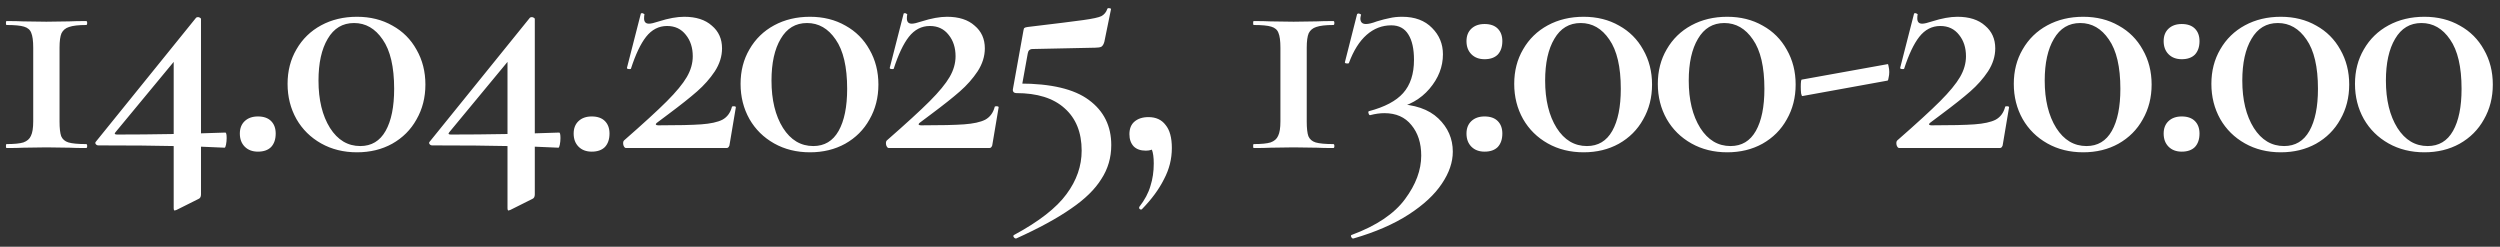 <?xml version="1.0" encoding="UTF-8"?> <svg xmlns="http://www.w3.org/2000/svg" width="304" height="30" viewBox="0 0 304 30" fill="none"><rect x="0" y="0" width="304" height="30" fill="#333333" stroke="none"/><path d="M4.04 5.8C4.04 4.973 3.96 4.373 3.8 4C3.667 3.627 3.373 3.373 2.92 3.24C2.493 3.107 1.787 3.04 0.8 3.04C0.747 3.04 0.72 2.96 0.72 2.8C0.72 2.64 0.747 2.56 0.8 2.56C1.653 2.56 2.32 2.573 2.8 2.6L5.64 2.64L8.44 2.6C8.947 2.573 9.627 2.56 10.48 2.56C10.56 2.56 10.6 2.64 10.6 2.8C10.6 2.96 10.56 3.04 10.48 3.04C9.547 3.04 8.853 3.12 8.4 3.28C7.973 3.413 7.667 3.667 7.48 4.04C7.32 4.413 7.24 5 7.24 5.8V14.76C7.24 15.587 7.307 16.187 7.44 16.56C7.6 16.933 7.893 17.187 8.32 17.32C8.773 17.453 9.493 17.52 10.48 17.52C10.56 17.52 10.6 17.6 10.6 17.76C10.6 17.92 10.56 18 10.48 18C9.627 18 8.96 17.987 8.48 17.96L5.64 17.92L2.84 17.96C2.333 17.987 1.653 18 0.8 18C0.747 18 0.72 17.92 0.72 17.76C0.72 17.6 0.747 17.52 0.8 17.52C1.733 17.52 2.413 17.453 2.84 17.32C3.293 17.16 3.6 16.893 3.76 16.52C3.947 16.147 4.04 15.56 4.04 14.76V5.8ZM11.961 17.68C11.828 17.68 11.721 17.627 11.641 17.52C11.561 17.413 11.575 17.307 11.681 17.2L23.841 2.16C23.895 2.107 23.975 2.08 24.081 2.08C24.161 2.08 24.241 2.107 24.321 2.16C24.401 2.187 24.441 2.24 24.441 2.32V23.64C24.441 23.933 24.335 24.12 24.121 24.2L21.481 25.52C21.321 25.573 21.241 25.6 21.241 25.6C21.161 25.6 21.121 25.493 21.121 25.28V6.36L23.641 4.48L14.041 16.08C13.881 16.267 13.948 16.36 14.241 16.36C18.615 16.36 23.001 16.28 27.401 16.12C27.508 16.12 27.561 16.347 27.561 16.8C27.561 17.067 27.535 17.333 27.481 17.6C27.428 17.84 27.375 17.96 27.321 17.96C25.348 17.853 23.281 17.787 21.121 17.76C18.961 17.707 15.908 17.68 11.961 17.68ZM31.365 18.44C30.699 18.44 30.165 18.24 29.765 17.84C29.365 17.44 29.165 16.907 29.165 16.24C29.165 15.6 29.365 15.093 29.765 14.72C30.165 14.347 30.699 14.16 31.365 14.16C32.059 14.16 32.592 14.347 32.965 14.72C33.339 15.093 33.525 15.6 33.525 16.24C33.525 16.933 33.339 17.48 32.965 17.88C32.592 18.253 32.059 18.44 31.365 18.44ZM43.409 18.52C41.783 18.52 40.329 18.16 39.049 17.44C37.769 16.72 36.769 15.733 36.049 14.48C35.329 13.2 34.969 11.773 34.969 10.2C34.969 8.627 35.329 7.227 36.049 6C36.769 4.747 37.769 3.773 39.049 3.08C40.329 2.387 41.783 2.04 43.409 2.04C45.036 2.04 46.476 2.4 47.729 3.12C48.983 3.813 49.956 4.787 50.649 6.04C51.369 7.293 51.729 8.707 51.729 10.28C51.729 11.853 51.369 13.267 50.649 14.52C49.956 15.773 48.969 16.76 47.689 17.48C46.436 18.173 45.009 18.52 43.409 18.52ZM43.809 17.76C45.169 17.76 46.196 17.147 46.889 15.92C47.583 14.693 47.929 12.987 47.929 10.8C47.929 8.133 47.463 6.133 46.529 4.8C45.623 3.467 44.463 2.8 43.049 2.8C41.663 2.8 40.596 3.44 39.849 4.72C39.103 5.973 38.729 7.667 38.729 9.8C38.729 12.147 39.196 14.067 40.129 15.56C41.063 17.027 42.289 17.76 43.809 17.76ZM52.552 17.68C52.419 17.68 52.312 17.627 52.232 17.52C52.152 17.413 52.165 17.307 52.272 17.2L64.432 2.16C64.485 2.107 64.565 2.08 64.672 2.08C64.752 2.08 64.832 2.107 64.912 2.16C64.992 2.187 65.032 2.24 65.032 2.32V23.64C65.032 23.933 64.925 24.12 64.712 24.2L62.072 25.52C61.912 25.573 61.832 25.6 61.832 25.6C61.752 25.6 61.712 25.493 61.712 25.28V6.36L64.232 4.48L54.632 16.08C54.472 16.267 54.538 16.36 54.832 16.36C59.205 16.36 63.592 16.28 67.992 16.12C68.099 16.12 68.152 16.347 68.152 16.8C68.152 17.067 68.125 17.333 68.072 17.6C68.019 17.84 67.965 17.96 67.912 17.96C65.939 17.853 63.872 17.787 61.712 17.76C59.552 17.707 56.498 17.68 52.552 17.68ZM71.956 18.44C71.289 18.44 70.756 18.24 70.356 17.84C69.956 17.44 69.756 16.907 69.756 16.24C69.756 15.6 69.956 15.093 70.356 14.72C70.756 14.347 71.289 14.16 71.956 14.16C72.649 14.16 73.183 14.347 73.556 14.72C73.929 15.093 74.116 15.6 74.116 16.24C74.116 16.933 73.929 17.48 73.556 17.88C73.183 18.253 72.649 18.44 71.956 18.44ZM75.88 17.08C78.227 15.027 79.96 13.44 81.08 12.32C82.227 11.173 83.04 10.187 83.52 9.36C84 8.533 84.24 7.693 84.24 6.84C84.24 5.8 83.96 4.933 83.4 4.24C82.84 3.52 82.08 3.16 81.12 3.16C80.107 3.16 79.253 3.6 78.56 4.48C77.893 5.333 77.28 6.627 76.72 8.36C76.72 8.387 76.667 8.4 76.56 8.4C76.32 8.4 76.213 8.347 76.24 8.24L77.92 1.68C77.92 1.627 77.973 1.6 78.08 1.6C78.16 1.6 78.227 1.627 78.28 1.68C78.36 1.707 78.387 1.733 78.36 1.76C78.333 1.893 78.32 2.053 78.32 2.24C78.32 2.667 78.52 2.88 78.92 2.88C79.16 2.88 79.56 2.787 80.12 2.6C81.293 2.227 82.32 2.04 83.2 2.04C84.64 2.04 85.76 2.4 86.56 3.12C87.387 3.813 87.8 4.733 87.8 5.88C87.8 6.84 87.507 7.773 86.92 8.68C86.333 9.56 85.613 10.373 84.76 11.12C83.907 11.867 82.747 12.787 81.28 13.88L79.84 14.96C79.76 15.04 79.733 15.107 79.76 15.16C79.813 15.213 79.907 15.24 80.04 15.24C82.44 15.24 84.187 15.2 85.28 15.12C86.4 15.04 87.253 14.853 87.84 14.56C88.427 14.24 88.813 13.72 89 13C89 12.947 89.067 12.92 89.2 12.92C89.387 12.92 89.48 12.96 89.48 13.04L88.72 17.56C88.72 17.667 88.68 17.773 88.6 17.88C88.547 17.96 88.467 18 88.36 18H76.12C75.987 18 75.88 17.88 75.8 17.64C75.747 17.373 75.773 17.187 75.88 17.08ZM98.494 18.52C96.867 18.52 95.414 18.16 94.134 17.44C92.854 16.72 91.854 15.733 91.134 14.48C90.414 13.2 90.054 11.773 90.054 10.2C90.054 8.627 90.414 7.227 91.134 6C91.854 4.747 92.854 3.773 94.134 3.08C95.414 2.387 96.867 2.04 98.494 2.04C100.12 2.04 101.56 2.4 102.814 3.12C104.067 3.813 105.04 4.787 105.734 6.04C106.454 7.293 106.814 8.707 106.814 10.28C106.814 11.853 106.454 13.267 105.734 14.52C105.04 15.773 104.054 16.76 102.774 17.48C101.52 18.173 100.094 18.52 98.494 18.52ZM98.894 17.76C100.254 17.76 101.28 17.147 101.974 15.92C102.667 14.693 103.014 12.987 103.014 10.8C103.014 8.133 102.547 6.133 101.614 4.8C100.707 3.467 99.547 2.8 98.134 2.8C96.747 2.8 95.68 3.44 94.934 4.72C94.187 5.973 93.814 7.667 93.814 9.8C93.814 12.147 94.28 14.067 95.214 15.56C96.147 17.027 97.374 17.76 98.894 17.76ZM107.836 17.08C110.183 15.027 111.916 13.44 113.036 12.32C114.183 11.173 114.996 10.187 115.476 9.36C115.956 8.533 116.196 7.693 116.196 6.84C116.196 5.8 115.916 4.933 115.356 4.24C114.796 3.52 114.036 3.16 113.076 3.16C112.063 3.16 111.21 3.6 110.516 4.48C109.85 5.333 109.236 6.627 108.676 8.36C108.676 8.387 108.623 8.4 108.516 8.4C108.276 8.4 108.17 8.347 108.196 8.24L109.876 1.68C109.876 1.627 109.93 1.6 110.036 1.6C110.116 1.6 110.183 1.627 110.236 1.68C110.316 1.707 110.343 1.733 110.316 1.76C110.29 1.893 110.276 2.053 110.276 2.24C110.276 2.667 110.476 2.88 110.876 2.88C111.116 2.88 111.516 2.787 112.076 2.6C113.25 2.227 114.276 2.04 115.156 2.04C116.596 2.04 117.716 2.4 118.516 3.12C119.343 3.813 119.756 4.733 119.756 5.88C119.756 6.84 119.463 7.773 118.876 8.68C118.29 9.56 117.57 10.373 116.716 11.12C115.863 11.867 114.703 12.787 113.236 13.88L111.796 14.96C111.716 15.04 111.69 15.107 111.716 15.16C111.77 15.213 111.863 15.24 111.996 15.24C114.396 15.24 116.143 15.2 117.236 15.12C118.356 15.04 119.21 14.853 119.796 14.56C120.383 14.24 120.77 13.72 120.956 13C120.956 12.947 121.023 12.92 121.156 12.92C121.343 12.92 121.436 12.96 121.436 13.04L120.676 17.56C120.676 17.667 120.636 17.773 120.556 17.88C120.503 17.96 120.423 18 120.316 18H108.076C107.943 18 107.836 17.88 107.756 17.64C107.703 17.373 107.73 17.187 107.836 17.08ZM123.97 10.16C127.81 10.16 130.623 10.827 132.41 12.16C134.223 13.493 135.13 15.32 135.13 17.64C135.13 19.16 134.73 20.533 133.93 21.76C133.157 23.013 131.93 24.213 130.25 25.36C128.57 26.533 126.343 27.747 123.57 29H123.53C123.423 29 123.33 28.933 123.25 28.8C123.197 28.693 123.223 28.613 123.33 28.56C126.343 26.933 128.463 25.28 129.69 23.6C130.917 21.947 131.53 20.187 131.53 18.32C131.53 16.107 130.837 14.387 129.45 13.16C128.09 11.933 126.13 11.32 123.57 11.32C123.437 11.32 123.33 11.28 123.25 11.2C123.17 11.093 123.143 10.973 123.17 10.84L124.45 3.72C124.477 3.533 124.517 3.427 124.57 3.4C124.623 3.347 124.757 3.307 124.97 3.28C128.33 2.88 130.583 2.6 131.73 2.44C132.877 2.28 133.61 2.12 133.93 1.96C134.277 1.773 134.517 1.48 134.65 1.08C134.677 1 134.757 0.973 134.89 1C135.05 1 135.117 1.053 135.09 1.16L134.29 5.08C134.21 5.373 134.09 5.573 133.93 5.68C133.77 5.76 133.517 5.8 133.17 5.8L125.57 5.96C125.223 5.96 125.023 6.147 124.97 6.52L124.17 10.96L123.97 10.16ZM139.657 14.24C140.564 14.24 141.257 14.56 141.737 15.2C142.244 15.813 142.497 16.747 142.497 18C142.497 19.333 142.177 20.6 141.537 21.8C140.924 23.027 140.031 24.24 138.857 25.44C138.831 25.467 138.791 25.48 138.737 25.48C138.657 25.48 138.591 25.44 138.537 25.36C138.511 25.307 138.511 25.24 138.537 25.16C139.204 24.307 139.657 23.453 139.897 22.6C140.164 21.773 140.297 20.867 140.297 19.88C140.297 19.133 140.217 18.56 140.057 18.16C139.897 17.787 139.671 17.467 139.377 17.2L140.857 16.92C140.884 17.373 140.751 17.72 140.457 17.96C140.191 18.2 139.817 18.32 139.337 18.32C138.697 18.32 138.204 18.147 137.857 17.8C137.511 17.427 137.337 16.933 137.337 16.32C137.337 15.653 137.537 15.147 137.937 14.8C138.364 14.427 138.937 14.24 139.657 14.24ZM155.699 5.8C155.699 4.973 155.619 4.373 155.459 4C155.326 3.627 155.033 3.373 154.579 3.24C154.153 3.107 153.446 3.04 152.459 3.04C152.406 3.04 152.379 2.96 152.379 2.8C152.379 2.64 152.406 2.56 152.459 2.56C153.313 2.56 153.979 2.573 154.459 2.6L157.299 2.64L160.099 2.6C160.606 2.573 161.286 2.56 162.139 2.56C162.219 2.56 162.259 2.64 162.259 2.8C162.259 2.96 162.219 3.04 162.139 3.04C161.206 3.04 160.513 3.12 160.059 3.28C159.633 3.413 159.326 3.667 159.139 4.04C158.979 4.413 158.899 5 158.899 5.8V14.76C158.899 15.587 158.966 16.187 159.099 16.56C159.259 16.933 159.553 17.187 159.979 17.32C160.433 17.453 161.153 17.52 162.139 17.52C162.219 17.52 162.259 17.6 162.259 17.76C162.259 17.92 162.219 18 162.139 18C161.286 18 160.619 17.987 160.139 17.96L157.299 17.92L154.499 17.96C153.993 17.987 153.313 18 152.459 18C152.406 18 152.379 17.92 152.379 17.76C152.379 17.6 152.406 17.52 152.459 17.52C153.393 17.52 154.073 17.453 154.499 17.32C154.953 17.16 155.259 16.893 155.419 16.52C155.606 16.147 155.699 15.56 155.699 14.76V5.8ZM164.581 29C164.474 29.027 164.381 28.96 164.301 28.8C164.247 28.667 164.274 28.587 164.381 28.56C167.394 27.44 169.554 25.987 170.861 24.2C172.167 22.44 172.821 20.68 172.821 18.92C172.821 17.4 172.421 16.16 171.621 15.2C170.847 14.24 169.754 13.76 168.341 13.76C167.807 13.76 167.234 13.84 166.621 14C166.541 14.027 166.474 13.96 166.421 13.8C166.367 13.64 166.381 13.547 166.461 13.52C168.381 13.013 169.767 12.28 170.621 11.32C171.501 10.333 171.941 8.987 171.941 7.28C171.941 5.947 171.714 4.92 171.261 4.2C170.807 3.453 170.114 3.08 169.181 3.08C168.061 3.08 167.061 3.467 166.181 4.24C165.301 5.013 164.581 6.16 164.021 7.68C163.994 7.707 163.941 7.72 163.861 7.72C163.621 7.72 163.514 7.667 163.541 7.56L165.021 1.72C165.074 1.667 165.127 1.64 165.181 1.64C165.261 1.64 165.341 1.667 165.421 1.72C165.501 1.747 165.527 1.773 165.501 1.8C165.447 2.013 165.421 2.16 165.421 2.24C165.421 2.693 165.647 2.92 166.101 2.92C166.421 2.92 166.861 2.813 167.421 2.6C168.034 2.413 168.554 2.28 168.981 2.2C169.434 2.093 169.941 2.04 170.501 2.04C172.047 2.04 173.261 2.493 174.141 3.4C175.021 4.28 175.461 5.347 175.461 6.6C175.461 8.12 174.914 9.52 173.821 10.8C172.754 12.053 171.314 12.867 169.501 13.24L169.741 12.64C172.007 12.693 173.727 13.28 174.901 14.4C176.074 15.52 176.661 16.867 176.661 18.44C176.661 19.72 176.221 21.013 175.341 22.32C174.461 23.653 173.114 24.907 171.301 26.08C169.487 27.253 167.247 28.227 164.581 29ZM180.525 18.44C179.858 18.44 179.325 18.24 178.925 17.84C178.525 17.44 178.325 16.907 178.325 16.24C178.325 15.6 178.525 15.093 178.925 14.72C179.325 14.347 179.858 14.16 180.525 14.16C181.218 14.16 181.751 14.347 182.125 14.72C182.498 15.093 182.685 15.6 182.685 16.24C182.685 16.933 182.498 17.48 182.125 17.88C181.751 18.253 181.218 18.44 180.525 18.44ZM180.525 7.2C179.858 7.2 179.325 7 178.925 6.6C178.525 6.2 178.325 5.667 178.325 5C178.325 4.36 178.525 3.853 178.925 3.48C179.325 3.107 179.858 2.92 180.525 2.92C181.218 2.92 181.751 3.107 182.125 3.48C182.498 3.853 182.685 4.36 182.685 5C182.685 5.693 182.498 6.24 182.125 6.64C181.751 7.013 181.218 7.2 180.525 7.2ZM192.569 18.52C190.942 18.52 189.489 18.16 188.209 17.44C186.929 16.72 185.929 15.733 185.209 14.48C184.489 13.2 184.129 11.773 184.129 10.2C184.129 8.627 184.489 7.227 185.209 6C185.929 4.747 186.929 3.773 188.209 3.08C189.489 2.387 190.942 2.04 192.569 2.04C194.195 2.04 195.635 2.4 196.889 3.12C198.142 3.813 199.115 4.787 199.809 6.04C200.529 7.293 200.889 8.707 200.889 10.28C200.889 11.853 200.529 13.267 199.809 14.52C199.115 15.773 198.129 16.76 196.849 17.48C195.595 18.173 194.169 18.52 192.569 18.52ZM192.969 17.76C194.329 17.76 195.355 17.147 196.049 15.92C196.742 14.693 197.089 12.987 197.089 10.8C197.089 8.133 196.622 6.133 195.689 4.8C194.782 3.467 193.622 2.8 192.209 2.8C190.822 2.8 189.755 3.44 189.009 4.72C188.262 5.973 187.889 7.667 187.889 9.8C187.889 12.147 188.355 14.067 189.289 15.56C190.222 17.027 191.449 17.76 192.969 17.76ZM210.031 18.52C208.405 18.52 206.951 18.16 205.671 17.44C204.391 16.72 203.391 15.733 202.671 14.48C201.951 13.2 201.591 11.773 201.591 10.2C201.591 8.627 201.951 7.227 202.671 6C203.391 4.747 204.391 3.773 205.671 3.08C206.951 2.387 208.405 2.04 210.031 2.04C211.658 2.04 213.098 2.4 214.351 3.12C215.605 3.813 216.578 4.787 217.271 6.04C217.991 7.293 218.351 8.707 218.351 10.28C218.351 11.853 217.991 13.267 217.271 14.52C216.578 15.773 215.591 16.76 214.311 17.48C213.058 18.173 211.631 18.52 210.031 18.52ZM210.431 17.76C211.791 17.76 212.818 17.147 213.511 15.92C214.205 14.693 214.551 12.987 214.551 10.8C214.551 8.133 214.085 6.133 213.151 4.8C212.245 3.467 211.085 2.8 209.671 2.8C208.285 2.8 207.218 3.44 206.471 4.72C205.725 5.973 205.351 7.667 205.351 9.8C205.351 12.147 205.818 14.067 206.751 15.56C207.685 17.027 208.911 17.76 210.431 17.76ZM219.174 11.68C219.12 11.707 219.067 11.6 219.014 11.36C218.987 11.093 218.974 10.827 218.974 10.56C218.974 9.973 219.014 9.68 219.094 9.68L229.534 7.8C229.587 7.773 229.627 7.867 229.654 8.08C229.707 8.293 229.734 8.52 229.734 8.76C229.734 9 229.707 9.227 229.654 9.44C229.627 9.653 229.587 9.773 229.534 9.8L219.174 11.68ZM230.703 17.08C233.05 15.027 234.783 13.44 235.903 12.32C237.05 11.173 237.863 10.187 238.343 9.36C238.823 8.533 239.063 7.693 239.063 6.84C239.063 5.8 238.783 4.933 238.223 4.24C237.663 3.52 236.903 3.16 235.943 3.16C234.93 3.16 234.077 3.6 233.383 4.48C232.717 5.333 232.103 6.627 231.543 8.36C231.543 8.387 231.49 8.4 231.383 8.4C231.143 8.4 231.037 8.347 231.063 8.24L232.743 1.68C232.743 1.627 232.797 1.6 232.903 1.6C232.983 1.6 233.05 1.627 233.103 1.68C233.183 1.707 233.21 1.733 233.183 1.76C233.157 1.893 233.143 2.053 233.143 2.24C233.143 2.667 233.343 2.88 233.743 2.88C233.983 2.88 234.383 2.787 234.943 2.6C236.117 2.227 237.143 2.04 238.023 2.04C239.463 2.04 240.583 2.4 241.383 3.12C242.21 3.813 242.623 4.733 242.623 5.88C242.623 6.84 242.33 7.773 241.743 8.68C241.157 9.56 240.437 10.373 239.583 11.12C238.73 11.867 237.57 12.787 236.103 13.88L234.663 14.96C234.583 15.04 234.557 15.107 234.583 15.16C234.637 15.213 234.73 15.24 234.863 15.24C237.263 15.24 239.01 15.2 240.103 15.12C241.223 15.04 242.077 14.853 242.663 14.56C243.25 14.24 243.637 13.72 243.823 13C243.823 12.947 243.89 12.92 244.023 12.92C244.21 12.92 244.303 12.96 244.303 13.04L243.543 17.56C243.543 17.667 243.503 17.773 243.423 17.88C243.37 17.96 243.29 18 243.183 18H230.943C230.81 18 230.703 17.88 230.623 17.64C230.57 17.373 230.597 17.187 230.703 17.08ZM253.317 18.52C251.691 18.52 250.237 18.16 248.957 17.44C247.677 16.72 246.677 15.733 245.957 14.48C245.237 13.2 244.877 11.773 244.877 10.2C244.877 8.627 245.237 7.227 245.957 6C246.677 4.747 247.677 3.773 248.957 3.08C250.237 2.387 251.691 2.04 253.317 2.04C254.944 2.04 256.384 2.4 257.637 3.12C258.891 3.813 259.864 4.787 260.557 6.04C261.277 7.293 261.637 8.707 261.637 10.28C261.637 11.853 261.277 13.267 260.557 14.52C259.864 15.773 258.877 16.76 257.597 17.48C256.344 18.173 254.917 18.52 253.317 18.52ZM253.717 17.76C255.077 17.76 256.104 17.147 256.797 15.92C257.491 14.693 257.837 12.987 257.837 10.8C257.837 8.133 257.371 6.133 256.437 4.8C255.531 3.467 254.371 2.8 252.957 2.8C251.571 2.8 250.504 3.44 249.757 4.72C249.011 5.973 248.637 7.667 248.637 9.8C248.637 12.147 249.104 14.067 250.037 15.56C250.971 17.027 252.197 17.76 253.717 17.76ZM265.3 18.44C264.633 18.44 264.1 18.24 263.7 17.84C263.3 17.44 263.1 16.907 263.1 16.24C263.1 15.6 263.3 15.093 263.7 14.72C264.1 14.347 264.633 14.16 265.3 14.16C265.993 14.16 266.526 14.347 266.9 14.72C267.273 15.093 267.46 15.6 267.46 16.24C267.46 16.933 267.273 17.48 266.9 17.88C266.526 18.253 265.993 18.44 265.3 18.44ZM265.3 7.2C264.633 7.2 264.1 7 263.7 6.6C263.3 6.2 263.1 5.667 263.1 5C263.1 4.36 263.3 3.853 263.7 3.48C264.1 3.107 264.633 2.92 265.3 2.92C265.993 2.92 266.526 3.107 266.9 3.48C267.273 3.853 267.46 4.36 267.46 5C267.46 5.693 267.273 6.24 266.9 6.64C266.526 7.013 265.993 7.2 265.3 7.2ZM277.344 18.52C275.717 18.52 274.264 18.16 272.984 17.44C271.704 16.72 270.704 15.733 269.984 14.48C269.264 13.2 268.904 11.773 268.904 10.2C268.904 8.627 269.264 7.227 269.984 6C270.704 4.747 271.704 3.773 272.984 3.08C274.264 2.387 275.717 2.04 277.344 2.04C278.97 2.04 280.41 2.4 281.664 3.12C282.917 3.813 283.89 4.787 284.584 6.04C285.304 7.293 285.664 8.707 285.664 10.28C285.664 11.853 285.304 13.267 284.584 14.52C283.89 15.773 282.904 16.76 281.624 17.48C280.37 18.173 278.944 18.52 277.344 18.52ZM277.744 17.76C279.104 17.76 280.13 17.147 280.824 15.92C281.517 14.693 281.864 12.987 281.864 10.8C281.864 8.133 281.397 6.133 280.464 4.8C279.557 3.467 278.397 2.8 276.984 2.8C275.597 2.8 274.53 3.44 273.784 4.72C273.037 5.973 272.664 7.667 272.664 9.8C272.664 12.147 273.13 14.067 274.064 15.56C274.997 17.027 276.224 17.76 277.744 17.76ZM294.806 18.52C293.18 18.52 291.726 18.16 290.446 17.44C289.166 16.72 288.166 15.733 287.446 14.48C286.726 13.2 286.366 11.773 286.366 10.2C286.366 8.627 286.726 7.227 287.446 6C288.166 4.747 289.166 3.773 290.446 3.08C291.726 2.387 293.18 2.04 294.806 2.04C296.433 2.04 297.873 2.4 299.126 3.12C300.38 3.813 301.353 4.787 302.046 6.04C302.766 7.293 303.126 8.707 303.126 10.28C303.126 11.853 302.766 13.267 302.046 14.52C301.353 15.773 300.366 16.76 299.086 17.48C297.833 18.173 296.406 18.52 294.806 18.52ZM295.206 17.76C296.566 17.76 297.593 17.147 298.286 15.92C298.98 14.693 299.326 12.987 299.326 10.8C299.326 8.133 298.86 6.133 297.926 4.8C297.02 3.467 295.86 2.8 294.446 2.8C293.06 2.8 291.993 3.44 291.246 4.72C290.5 5.973 290.126 7.667 290.126 9.8C290.126 12.147 290.593 14.067 291.526 15.56C292.46 17.027 293.686 17.76 295.206 17.76Z" fill="white"></path></svg> 